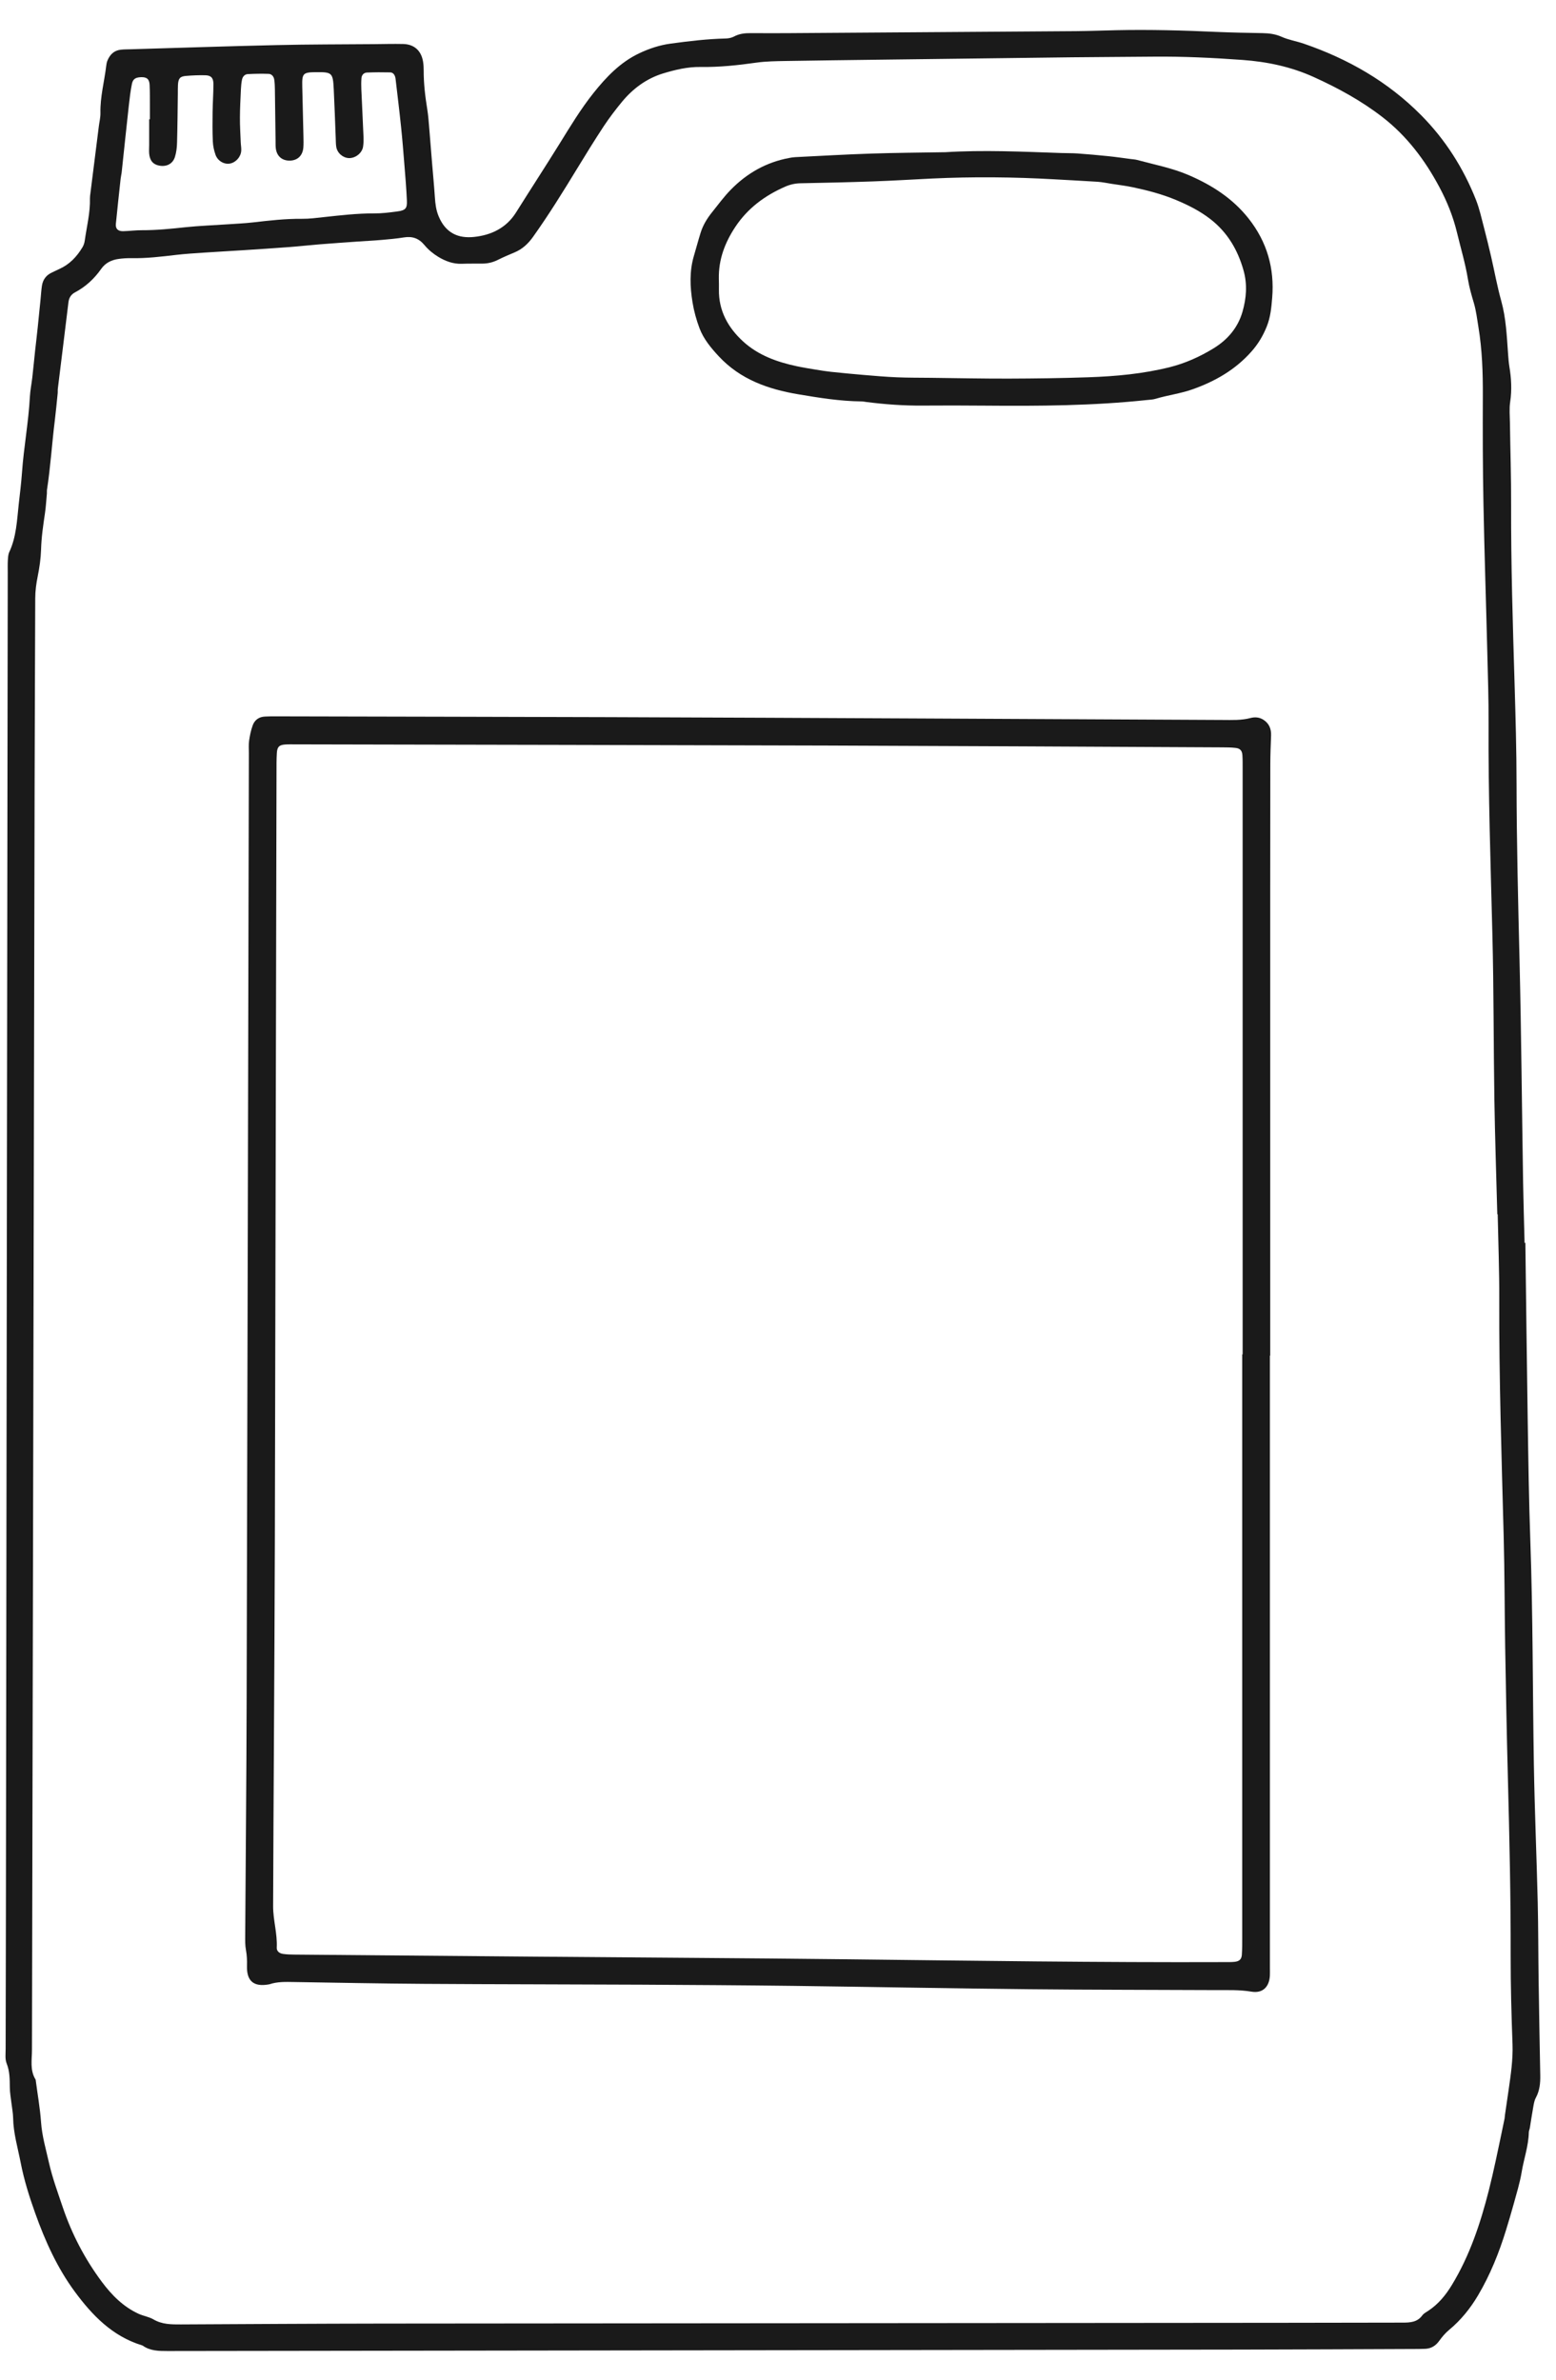 <svg width="51" height="78" viewBox="0 0 51 78" fill="none" xmlns="http://www.w3.org/2000/svg">
<path d="M49.996 40.737C50.021 42.655 50.042 44.574 50.072 46.492C50.093 47.833 50.111 49.175 50.159 50.515C50.245 52.943 50.234 55.371 50.274 57.799C50.299 59.314 50.364 60.83 50.401 62.345C50.421 63.19 50.418 64.035 50.43 64.881C50.445 65.927 50.464 66.973 50.484 68.019C50.489 68.277 50.466 68.525 50.339 68.759C50.289 68.85 50.273 68.96 50.254 69.064C50.213 69.288 50.181 69.513 50.144 69.738C50.136 69.791 50.11 69.842 50.109 69.895C50.099 70.342 49.945 70.763 49.874 71.198C49.815 71.552 49.706 71.9 49.611 72.249C49.533 72.533 49.448 72.814 49.362 73.096C49.133 73.84 48.844 74.56 48.447 75.232C48.193 75.662 47.884 76.046 47.496 76.368C47.374 76.468 47.269 76.594 47.176 76.722C47.058 76.888 46.909 76.981 46.707 76.988C46.599 76.992 46.492 76.992 46.385 76.993C44.479 77 42.574 77.01 40.669 77.013C28.942 77.028 17.216 77.043 5.49 77.06C5.205 77.06 4.925 77.058 4.68 76.885C4.669 76.877 4.655 76.874 4.643 76.87C3.683 76.573 3.025 75.891 2.452 75.115C1.875 74.332 1.479 73.453 1.153 72.54C0.959 71.998 0.786 71.446 0.677 70.882C0.583 70.398 0.438 69.919 0.43 69.418C0.427 69.258 0.394 69.099 0.376 68.939C0.356 68.765 0.323 68.592 0.322 68.419C0.319 68.151 0.321 67.891 0.217 67.632C0.161 67.491 0.185 67.315 0.185 67.154C0.187 65.598 0.192 64.041 0.194 62.485C0.214 47.914 0.234 33.344 0.254 18.772C0.254 18.638 0.249 18.504 0.257 18.37C0.263 18.278 0.266 18.176 0.304 18.095C0.537 17.597 0.556 17.058 0.614 16.526C0.653 16.18 0.696 15.834 0.721 15.487C0.779 14.658 0.935 13.84 0.979 13.01C0.991 12.796 1.034 12.585 1.059 12.372C1.092 12.079 1.12 11.785 1.151 11.493C1.179 11.239 1.21 10.987 1.236 10.734C1.268 10.428 1.298 10.121 1.329 9.814C1.343 9.667 1.352 9.52 1.373 9.374C1.402 9.175 1.505 9.026 1.69 8.938C1.775 8.898 1.859 8.855 1.944 8.817C2.276 8.669 2.513 8.419 2.697 8.115C2.738 8.049 2.767 7.968 2.777 7.892C2.842 7.427 2.961 6.969 2.948 6.496C2.948 6.469 2.95 6.442 2.953 6.415C3.048 5.657 3.143 4.9 3.239 4.142C3.257 3.996 3.295 3.849 3.292 3.703C3.28 3.175 3.422 2.666 3.483 2.148C3.489 2.095 3.5 2.04 3.519 1.992C3.6 1.792 3.736 1.653 3.959 1.629C4.066 1.617 4.174 1.618 4.281 1.615C5.876 1.568 7.472 1.514 9.068 1.478C10.127 1.453 11.188 1.456 12.248 1.447C12.57 1.444 12.892 1.435 13.214 1.442C13.578 1.451 13.809 1.662 13.867 2.025C13.882 2.117 13.887 2.212 13.887 2.306C13.885 2.737 13.936 3.162 14.005 3.587C14.039 3.798 14.053 4.013 14.071 4.226C14.103 4.6 14.131 4.974 14.162 5.348C14.193 5.722 14.229 6.096 14.254 6.47C14.268 6.686 14.294 6.893 14.38 7.096C14.608 7.64 15.02 7.821 15.538 7.766C16.1 7.707 16.593 7.474 16.913 6.965C17.383 6.216 17.866 5.474 18.333 4.723C18.686 4.153 19.031 3.578 19.45 3.052C19.87 2.525 20.332 2.039 20.955 1.745C21.282 1.591 21.62 1.478 21.985 1.429C22.584 1.348 23.182 1.276 23.787 1.262C23.877 1.26 23.978 1.24 24.057 1.198C24.23 1.104 24.412 1.085 24.602 1.086C24.991 1.088 25.379 1.089 25.768 1.087C28.935 1.066 32.1 1.044 35.267 1.021C35.71 1.017 36.152 1 36.594 0.99C37.694 0.966 38.794 0.997 39.893 1.047C40.389 1.068 40.885 1.077 41.382 1.086C41.598 1.09 41.801 1.115 42.006 1.206C42.235 1.309 42.492 1.349 42.732 1.431C44.185 1.93 45.489 2.675 46.577 3.773C47.371 4.574 47.966 5.509 48.379 6.556C48.491 6.841 48.557 7.145 48.635 7.442C48.72 7.764 48.798 8.09 48.874 8.415C48.985 8.897 49.072 9.385 49.205 9.862C49.365 10.437 49.387 11.026 49.43 11.614C49.44 11.747 49.45 11.882 49.471 12.014C49.536 12.399 49.557 12.783 49.498 13.174C49.464 13.397 49.487 13.629 49.49 13.857C49.502 14.756 49.533 15.655 49.529 16.553C49.523 18.512 49.584 20.47 49.643 22.428C49.675 23.514 49.706 24.601 49.707 25.687C49.71 27.619 49.758 29.551 49.805 31.482C49.864 33.91 49.882 36.338 49.922 38.766C49.933 39.423 49.954 40.08 49.97 40.737C49.979 40.737 49.988 40.737 49.997 40.737H49.996ZM49.088 39.801H49.076C49.043 38.541 49 37.281 48.98 36.02C48.952 34.235 48.961 32.45 48.916 30.667C48.858 28.346 48.778 26.027 48.79 23.705C48.794 22.927 48.767 22.148 48.748 21.371C48.708 19.748 48.653 18.126 48.622 16.503C48.599 15.322 48.597 14.142 48.602 12.961C48.605 12.209 48.58 11.461 48.457 10.717C48.413 10.453 48.384 10.188 48.307 9.929C48.23 9.672 48.156 9.413 48.113 9.15C48.029 8.633 47.877 8.133 47.756 7.627C47.629 7.099 47.43 6.606 47.178 6.133C46.706 5.248 46.112 4.458 45.314 3.84C44.622 3.304 43.859 2.887 43.062 2.526C42.318 2.188 41.535 2.024 40.73 1.965C39.753 1.894 38.775 1.847 37.795 1.857C36.91 1.866 36.024 1.868 35.139 1.878C33.045 1.903 30.953 1.93 28.86 1.956C27.827 1.97 26.795 1.981 25.762 1.999C25.439 2.005 25.115 2.008 24.798 2.052C24.186 2.139 23.575 2.205 22.955 2.195C22.534 2.189 22.125 2.288 21.73 2.408C21.193 2.573 20.748 2.901 20.39 3.333C20.177 3.591 19.973 3.859 19.788 4.138C19.486 4.597 19.197 5.065 18.911 5.535C18.451 6.29 17.985 7.042 17.471 7.764C17.311 7.988 17.122 8.166 16.866 8.273C16.681 8.35 16.496 8.429 16.317 8.519C16.157 8.599 15.99 8.639 15.813 8.64C15.585 8.642 15.358 8.638 15.13 8.646C14.85 8.655 14.598 8.559 14.369 8.421C14.199 8.319 14.038 8.185 13.912 8.033C13.728 7.811 13.517 7.737 13.238 7.782C13 7.821 12.759 7.842 12.519 7.863C12.252 7.887 11.984 7.899 11.716 7.918C11.302 7.947 10.888 7.976 10.473 8.009C10.14 8.036 9.806 8.074 9.471 8.099C8.963 8.138 8.455 8.17 7.947 8.203C7.519 8.231 7.091 8.253 6.663 8.282C6.369 8.302 6.073 8.32 5.781 8.354C5.288 8.412 4.795 8.472 4.297 8.462C4.164 8.46 4.029 8.468 3.896 8.486C3.661 8.517 3.457 8.613 3.317 8.813C3.09 9.136 2.809 9.398 2.457 9.584C2.332 9.65 2.262 9.757 2.244 9.904C2.13 10.85 2.012 11.793 1.896 12.738C1.889 12.791 1.896 12.845 1.89 12.899C1.86 13.193 1.833 13.485 1.797 13.778C1.702 14.536 1.657 15.299 1.54 16.054C1.534 16.093 1.54 16.134 1.537 16.174C1.517 16.387 1.506 16.602 1.475 16.814C1.416 17.213 1.357 17.608 1.346 18.014C1.337 18.307 1.294 18.602 1.236 18.891C1.188 19.129 1.156 19.365 1.155 19.608C1.149 21.593 1.139 23.579 1.135 25.564C1.118 33.413 1.103 41.261 1.086 49.111C1.08 52.223 1.073 55.336 1.066 58.449C1.06 61.36 1.053 64.272 1.048 67.183C1.048 67.513 0.975 67.853 1.165 68.16C1.172 68.171 1.171 68.186 1.173 68.199C1.232 68.651 1.313 69.101 1.345 69.555C1.377 70.015 1.507 70.451 1.606 70.893C1.718 71.387 1.895 71.867 2.057 72.348C2.356 73.231 2.784 74.049 3.34 74.795C3.663 75.228 4.042 75.61 4.543 75.84C4.7 75.912 4.882 75.937 5.029 76.023C5.313 76.19 5.616 76.189 5.926 76.188C8.126 76.177 10.327 76.163 12.526 76.16C22.388 76.15 32.249 76.144 42.111 76.135C43.398 76.135 44.687 76.129 45.975 76.129C46.224 76.129 46.456 76.115 46.62 75.889C46.666 75.827 46.744 75.787 46.811 75.743C47.144 75.524 47.387 75.226 47.591 74.889C48.174 73.928 48.523 72.876 48.798 71.795C48.88 71.471 48.954 71.144 49.025 70.818C49.125 70.36 49.218 69.901 49.314 69.443C49.322 69.403 49.321 69.362 49.327 69.323C49.367 69.044 49.409 68.767 49.449 68.488C49.519 67.998 49.592 67.51 49.575 67.008C49.539 66.043 49.513 65.077 49.514 64.111C49.518 62.166 49.474 60.221 49.423 58.276C49.385 56.841 49.358 55.406 49.334 53.971C49.314 52.763 49.317 51.556 49.285 50.349C49.217 47.76 49.131 45.172 49.14 42.583C49.144 41.657 49.108 40.732 49.089 39.806L49.088 39.801ZM4.894 3.908C4.9 3.908 4.907 3.908 4.913 3.908C4.913 3.774 4.913 3.639 4.913 3.505C4.911 3.264 4.916 3.022 4.904 2.782C4.895 2.59 4.808 2.522 4.618 2.53C4.447 2.537 4.358 2.586 4.324 2.748C4.276 2.983 4.249 3.224 4.222 3.463C4.141 4.195 4.065 4.927 3.987 5.659C3.979 5.725 3.961 5.79 3.954 5.857C3.901 6.35 3.846 6.842 3.798 7.336C3.782 7.501 3.866 7.582 4.041 7.578C4.242 7.573 4.442 7.545 4.643 7.546C5.127 7.548 5.606 7.499 6.087 7.447C6.54 7.4 6.996 7.384 7.45 7.353C7.73 7.333 8.012 7.322 8.291 7.29C8.825 7.228 9.356 7.167 9.895 7.172C10.135 7.175 10.376 7.142 10.616 7.116C11.163 7.057 11.708 6.993 12.26 6.995C12.513 6.997 12.769 6.965 13.02 6.931C13.294 6.894 13.349 6.832 13.336 6.567C13.319 6.179 13.286 5.791 13.255 5.405C13.222 4.99 13.189 4.577 13.146 4.164C13.091 3.63 13.025 3.099 12.963 2.566C12.961 2.553 12.957 2.54 12.954 2.527C12.931 2.441 12.878 2.375 12.79 2.373C12.536 2.367 12.281 2.368 12.028 2.378C11.925 2.382 11.855 2.457 11.847 2.563C11.838 2.683 11.838 2.803 11.843 2.923C11.865 3.432 11.892 3.941 11.913 4.45C11.918 4.57 11.919 4.694 11.9 4.811C11.866 5.021 11.647 5.188 11.437 5.182C11.238 5.175 11.054 5.016 11.021 4.813C11.006 4.72 11.008 4.626 11.004 4.532C10.982 3.996 10.966 3.459 10.939 2.924C10.912 2.382 10.885 2.361 10.35 2.366C9.933 2.37 9.897 2.405 9.907 2.832C9.918 3.381 9.933 3.931 9.946 4.481C9.948 4.601 9.952 4.723 9.942 4.842C9.918 5.105 9.75 5.261 9.497 5.265C9.242 5.268 9.069 5.116 9.039 4.857C9.03 4.777 9.033 4.696 9.032 4.616C9.024 4.052 9.018 3.489 9.01 2.926C9.008 2.818 9.005 2.711 8.988 2.605C8.972 2.505 8.904 2.424 8.802 2.421C8.576 2.413 8.348 2.417 8.121 2.429C8.018 2.434 7.952 2.514 7.932 2.612C7.91 2.716 7.902 2.824 7.896 2.931C7.882 3.239 7.865 3.547 7.864 3.856C7.862 4.123 7.88 4.391 7.89 4.658C7.893 4.751 7.913 4.846 7.907 4.938C7.895 5.144 7.73 5.325 7.538 5.361C7.348 5.396 7.135 5.277 7.063 5.071C7.015 4.933 6.982 4.785 6.976 4.64C6.961 4.319 6.964 3.997 6.968 3.676C6.972 3.367 6.995 3.059 6.995 2.751C6.995 2.556 6.916 2.471 6.732 2.467C6.518 2.462 6.302 2.47 6.089 2.489C5.898 2.506 5.845 2.574 5.833 2.781C5.827 2.875 5.831 2.969 5.829 3.063C5.822 3.599 5.818 4.135 5.803 4.672C5.799 4.831 5.781 4.995 5.733 5.146C5.661 5.373 5.459 5.472 5.222 5.429C5.02 5.393 4.91 5.267 4.889 5.035C4.881 4.942 4.889 4.847 4.889 4.754C4.889 4.472 4.889 4.191 4.889 3.909L4.894 3.908Z" fill="#1A1A1A"/>
<path d="M41.623 44.434C41.623 51.127 41.623 57.822 41.623 64.515C41.623 64.596 41.626 64.676 41.622 64.757C41.601 65.131 41.381 65.342 41.019 65.281C40.63 65.215 40.243 65.232 39.856 65.23C37.817 65.219 35.778 65.223 33.739 65.201C31.15 65.175 28.562 65.124 25.973 65.091C24.323 65.071 22.673 65.061 21.023 65.052C18.649 65.04 16.274 65.041 13.9 65.025C12.479 65.016 11.056 64.987 9.635 64.965C9.367 64.961 9.097 64.95 8.838 65.037C8.825 65.041 8.812 65.044 8.798 65.045C8.315 65.128 8.082 64.933 8.095 64.438C8.1 64.263 8.094 64.094 8.062 63.92C8.032 63.763 8.036 63.6 8.037 63.44C8.052 60.878 8.078 58.316 8.084 55.753C8.111 45.398 8.133 35.041 8.157 24.686C8.157 24.551 8.146 24.416 8.164 24.284C8.188 24.113 8.223 23.939 8.282 23.777C8.345 23.601 8.485 23.497 8.68 23.487C8.787 23.481 8.895 23.48 9.002 23.48C12.664 23.489 16.326 23.494 19.988 23.506C23.409 23.517 26.829 23.534 30.25 23.55C33.523 23.565 36.796 23.582 40.069 23.598C40.376 23.599 40.684 23.615 40.989 23.534C41.132 23.496 41.28 23.507 41.415 23.595C41.602 23.719 41.669 23.894 41.661 24.112C41.649 24.42 41.637 24.728 41.636 25.037C41.633 26.432 41.633 27.827 41.633 29.222C41.633 34.293 41.633 39.363 41.633 44.434H41.623H41.623ZM40.716 44.392H40.729C40.729 37.992 40.729 31.592 40.729 25.193C40.729 25.045 40.731 24.898 40.721 24.75C40.711 24.602 40.645 24.53 40.495 24.514C40.35 24.497 40.201 24.497 40.054 24.496C35.733 24.475 31.413 24.451 27.093 24.437C21.284 24.42 15.474 24.41 9.665 24.398C9.558 24.398 9.451 24.395 9.343 24.403C9.15 24.418 9.087 24.479 9.074 24.682C9.061 24.896 9.063 25.111 9.063 25.326C9.045 33.699 9.029 42.07 9.009 50.442C9.004 52.616 8.99 54.79 8.979 56.963C8.97 58.801 8.957 60.639 8.952 62.478C8.95 62.933 9.094 63.377 9.071 63.836C9.065 63.953 9.154 64.026 9.279 64.044C9.399 64.061 9.52 64.065 9.64 64.066C12.256 64.089 14.873 64.111 17.488 64.133C20.923 64.162 24.357 64.181 27.792 64.22C31.911 64.267 36.029 64.327 40.148 64.312C40.256 64.312 40.364 64.314 40.469 64.303C40.619 64.287 40.693 64.22 40.703 64.074C40.716 63.887 40.715 63.699 40.715 63.512C40.715 57.139 40.715 50.765 40.715 44.393L40.716 44.392Z" fill="#1A1A1A"/>
<path d="M30.963 4.99C32.218 4.911 33.505 4.971 34.792 5.016C34.967 5.022 35.141 5.018 35.316 5.03C35.65 5.054 35.983 5.084 36.316 5.118C36.569 5.144 36.821 5.181 37.073 5.214C37.14 5.222 37.208 5.226 37.272 5.243C37.84 5.397 38.419 5.506 38.964 5.741C39.727 6.07 40.404 6.504 40.926 7.165C41.529 7.93 41.776 8.795 41.698 9.756C41.672 10.075 41.644 10.393 41.52 10.701C41.398 11.006 41.236 11.277 41.021 11.519C40.493 12.118 39.829 12.499 39.081 12.763C38.686 12.902 38.273 12.952 37.875 13.072C37.786 13.099 37.69 13.101 37.597 13.111C35.833 13.3 34.063 13.311 32.292 13.296C31.608 13.29 30.923 13.289 30.239 13.294C29.62 13.299 29.005 13.254 28.393 13.176C28.34 13.169 28.287 13.157 28.234 13.157C27.534 13.151 26.845 13.038 26.159 12.923C25.178 12.758 24.265 12.437 23.561 11.681C23.304 11.404 23.061 11.114 22.927 10.758C22.824 10.484 22.745 10.197 22.698 9.907C22.616 9.403 22.595 8.893 22.742 8.392C22.818 8.135 22.886 7.877 22.966 7.622C23.043 7.377 23.177 7.158 23.337 6.959C23.539 6.708 23.729 6.446 23.954 6.217C24.482 5.678 25.115 5.317 25.865 5.178C25.93 5.165 25.997 5.154 26.064 5.151C26.894 5.11 27.725 5.061 28.556 5.034C29.347 5.008 30.138 5.003 30.963 4.989V4.99ZM30.545 5.852C29.902 5.884 29.259 5.923 28.616 5.946C27.825 5.974 27.033 5.992 26.241 6.007C26.063 6.01 25.898 6.047 25.736 6.118C25.071 6.409 24.508 6.823 24.101 7.437C23.759 7.953 23.55 8.505 23.561 9.132C23.564 9.252 23.566 9.373 23.564 9.494C23.554 10.187 23.862 10.738 24.354 11.19C24.852 11.646 25.47 11.867 26.121 12.005C26.33 12.049 26.543 12.084 26.754 12.118C26.912 12.144 27.072 12.17 27.231 12.187C27.591 12.224 27.951 12.26 28.312 12.29C28.672 12.32 29.033 12.352 29.395 12.367C29.77 12.383 30.147 12.379 30.522 12.384C31.368 12.394 32.213 12.412 33.057 12.41C33.93 12.407 34.802 12.396 35.673 12.366C36.57 12.335 37.462 12.254 38.34 12.035C38.854 11.906 39.327 11.692 39.774 11.419C40.235 11.137 40.574 10.743 40.725 10.216C40.851 9.773 40.888 9.33 40.76 8.868C40.569 8.187 40.231 7.615 39.67 7.18C39.328 6.915 38.945 6.722 38.548 6.556C38.09 6.364 37.611 6.239 37.126 6.137C36.904 6.09 36.677 6.063 36.452 6.028C36.294 6.004 36.135 5.969 35.975 5.958C35.507 5.927 35.037 5.906 34.569 5.878C33.228 5.801 31.888 5.789 30.546 5.852H30.545Z" fill="#1A1A1A"/>
</svg>
